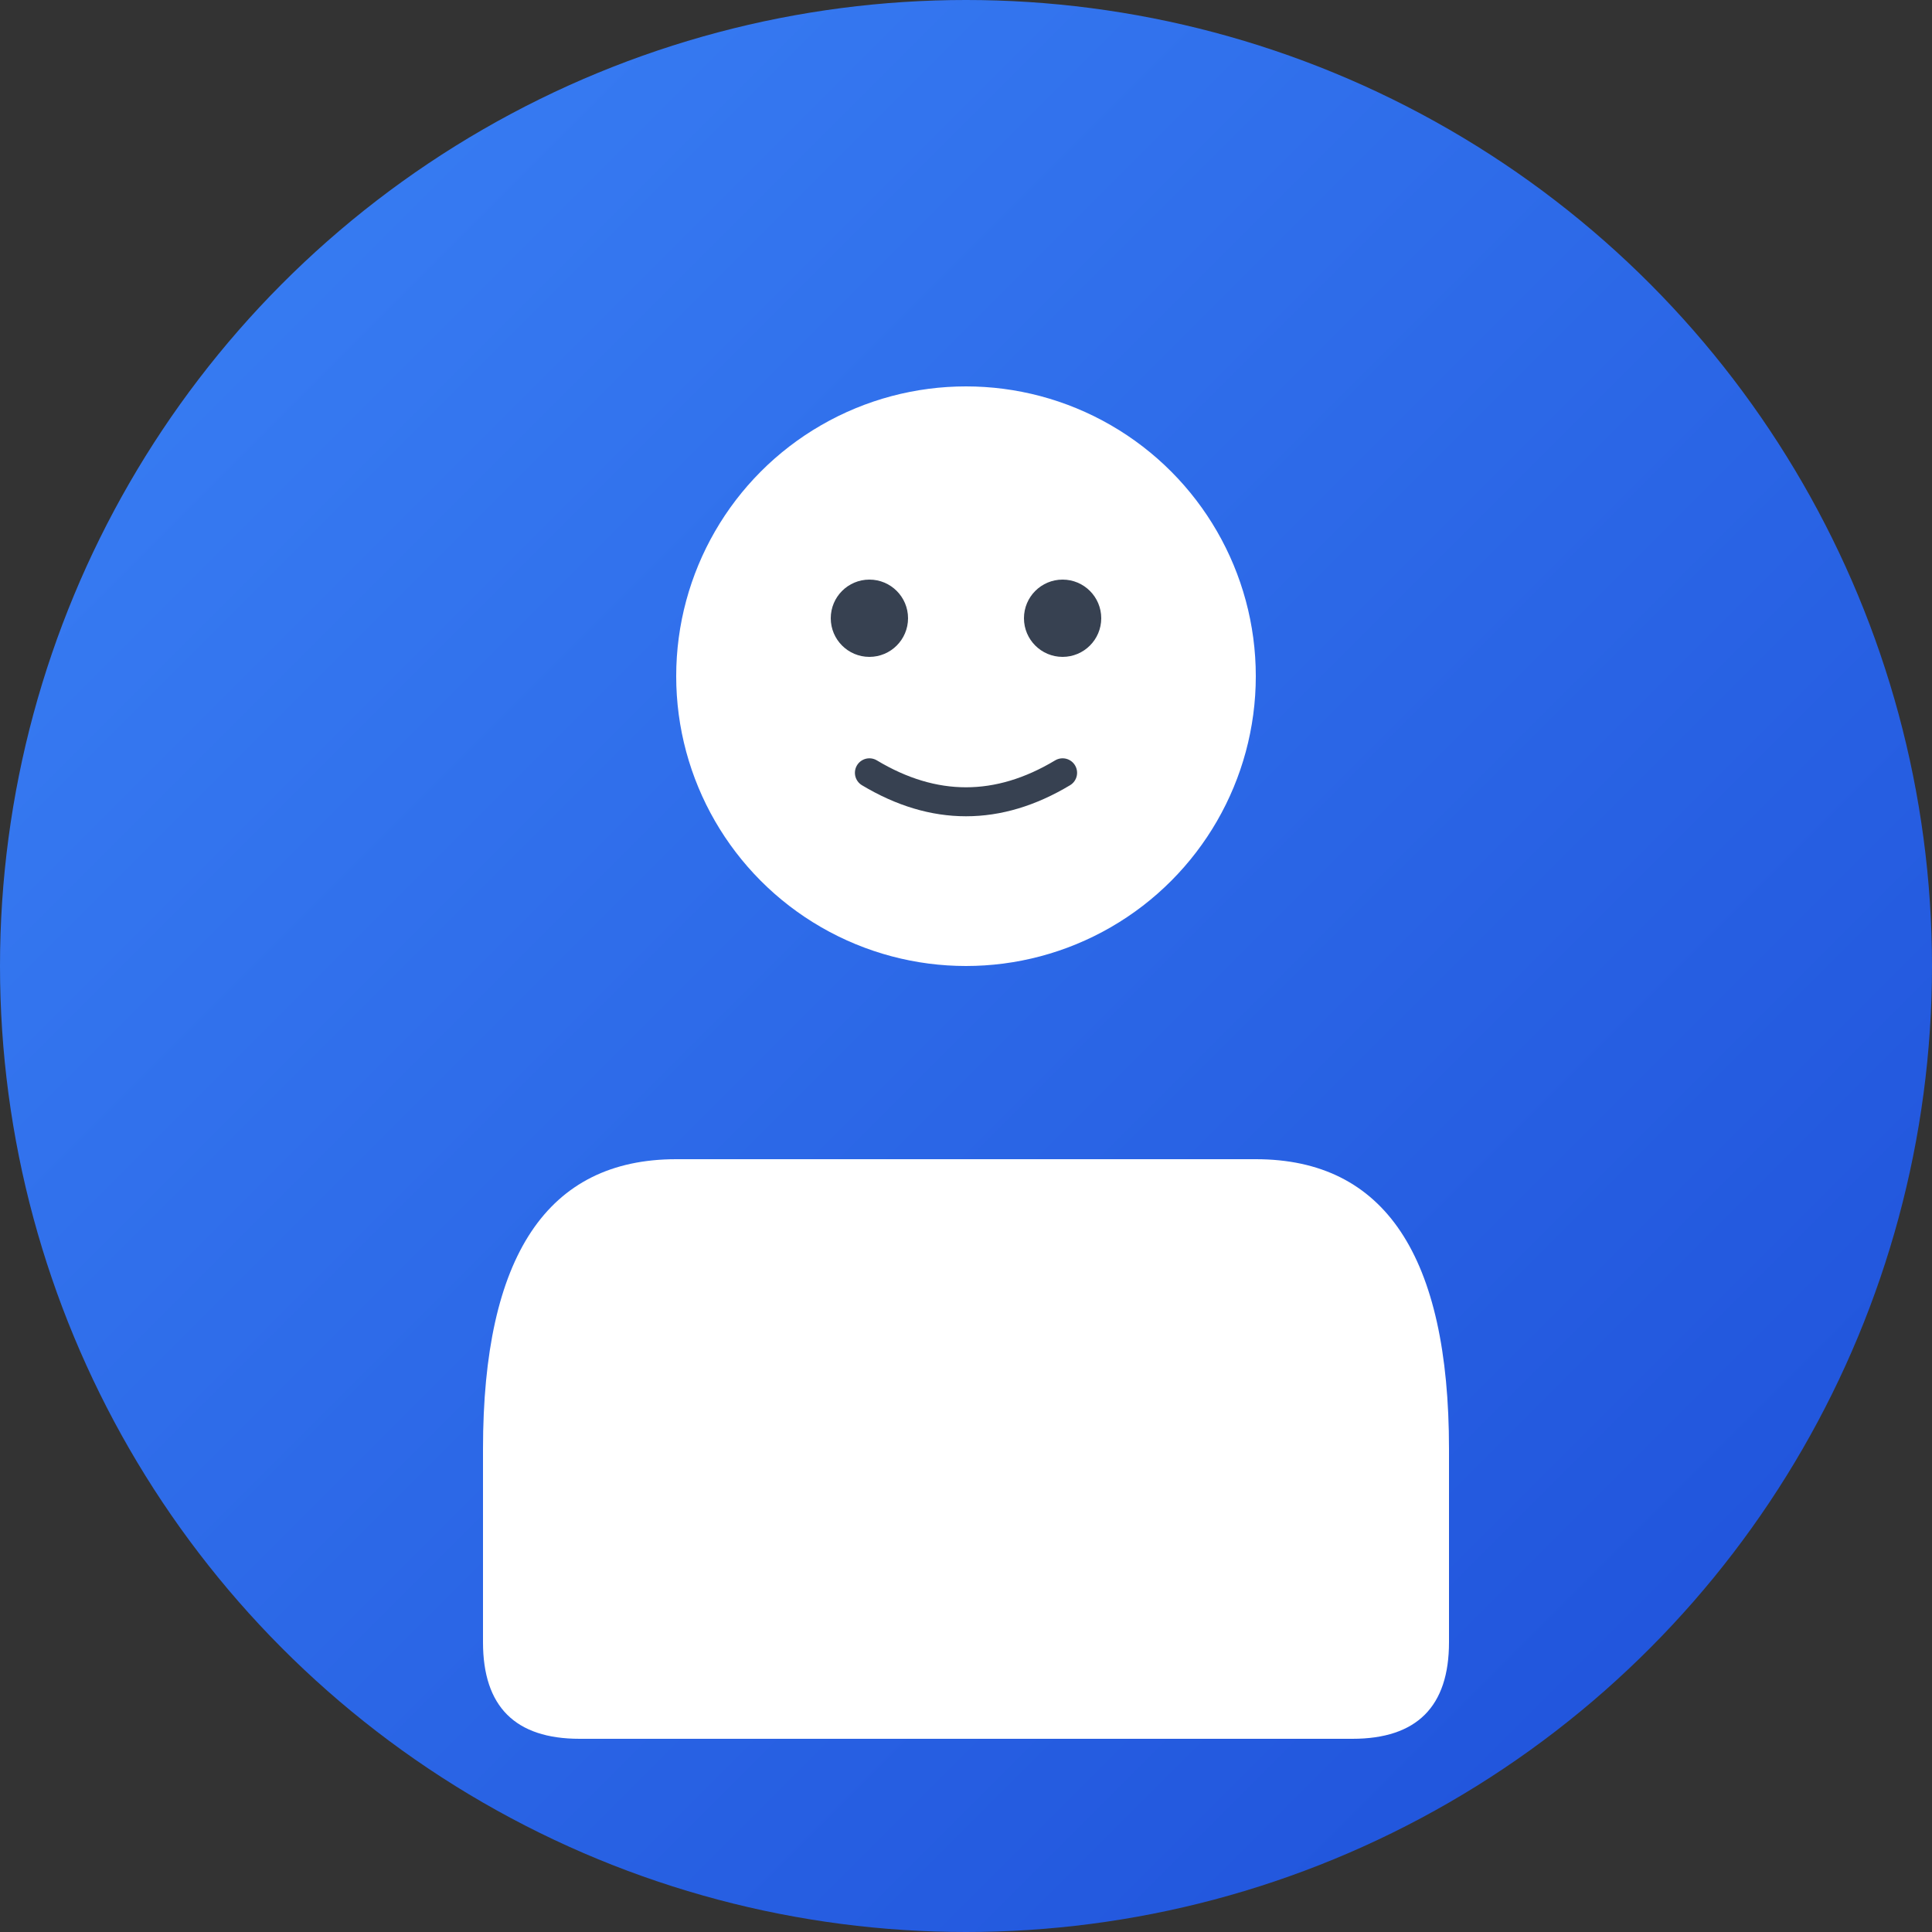 <svg xmlns="http://www.w3.org/2000/svg" width="100" height="100" viewBox="0 0 100 100">
  <rect x="0" y="0" width="100" height="100" fill="#333333" stroke="none"/>
  <defs>
    <linearGradient id="avatarBg1" x1="0%" y1="0%" x2="100%" y2="100%">
      <stop offset="0%" style="stop-color:#3b82f6;stop-opacity:1" />
      <stop offset="100%" style="stop-color:#1d4ed8;stop-opacity:1" />
    </linearGradient>
  </defs>
  
  <!-- 背景圆 -->
  <circle cx="50" cy="50" r="50" fill="url(#avatarBg1)"/>
  
  <!-- 人物头部 -->
  <circle cx="50" cy="35" r="15" fill="#ffffff"/>
  
  <!-- 人物身体 -->
  <path d="M25 75 Q25 60 35 60 L65 60 Q75 60 75 75 L75 85 Q75 90 70 90 L30 90 Q25 90 25 85 Z" fill="#ffffff"/>
  
  <!-- 眼睛 -->
  <circle cx="45" cy="32" r="2" fill="#374151"/>
  <circle cx="55" cy="32" r="2" fill="#374151"/>
  
  <!-- 嘴巴 -->
  <path d="M45 40 Q50 43 55 40" stroke="#374151" stroke-width="1.5" fill="none" stroke-linecap="round"/>
</svg>